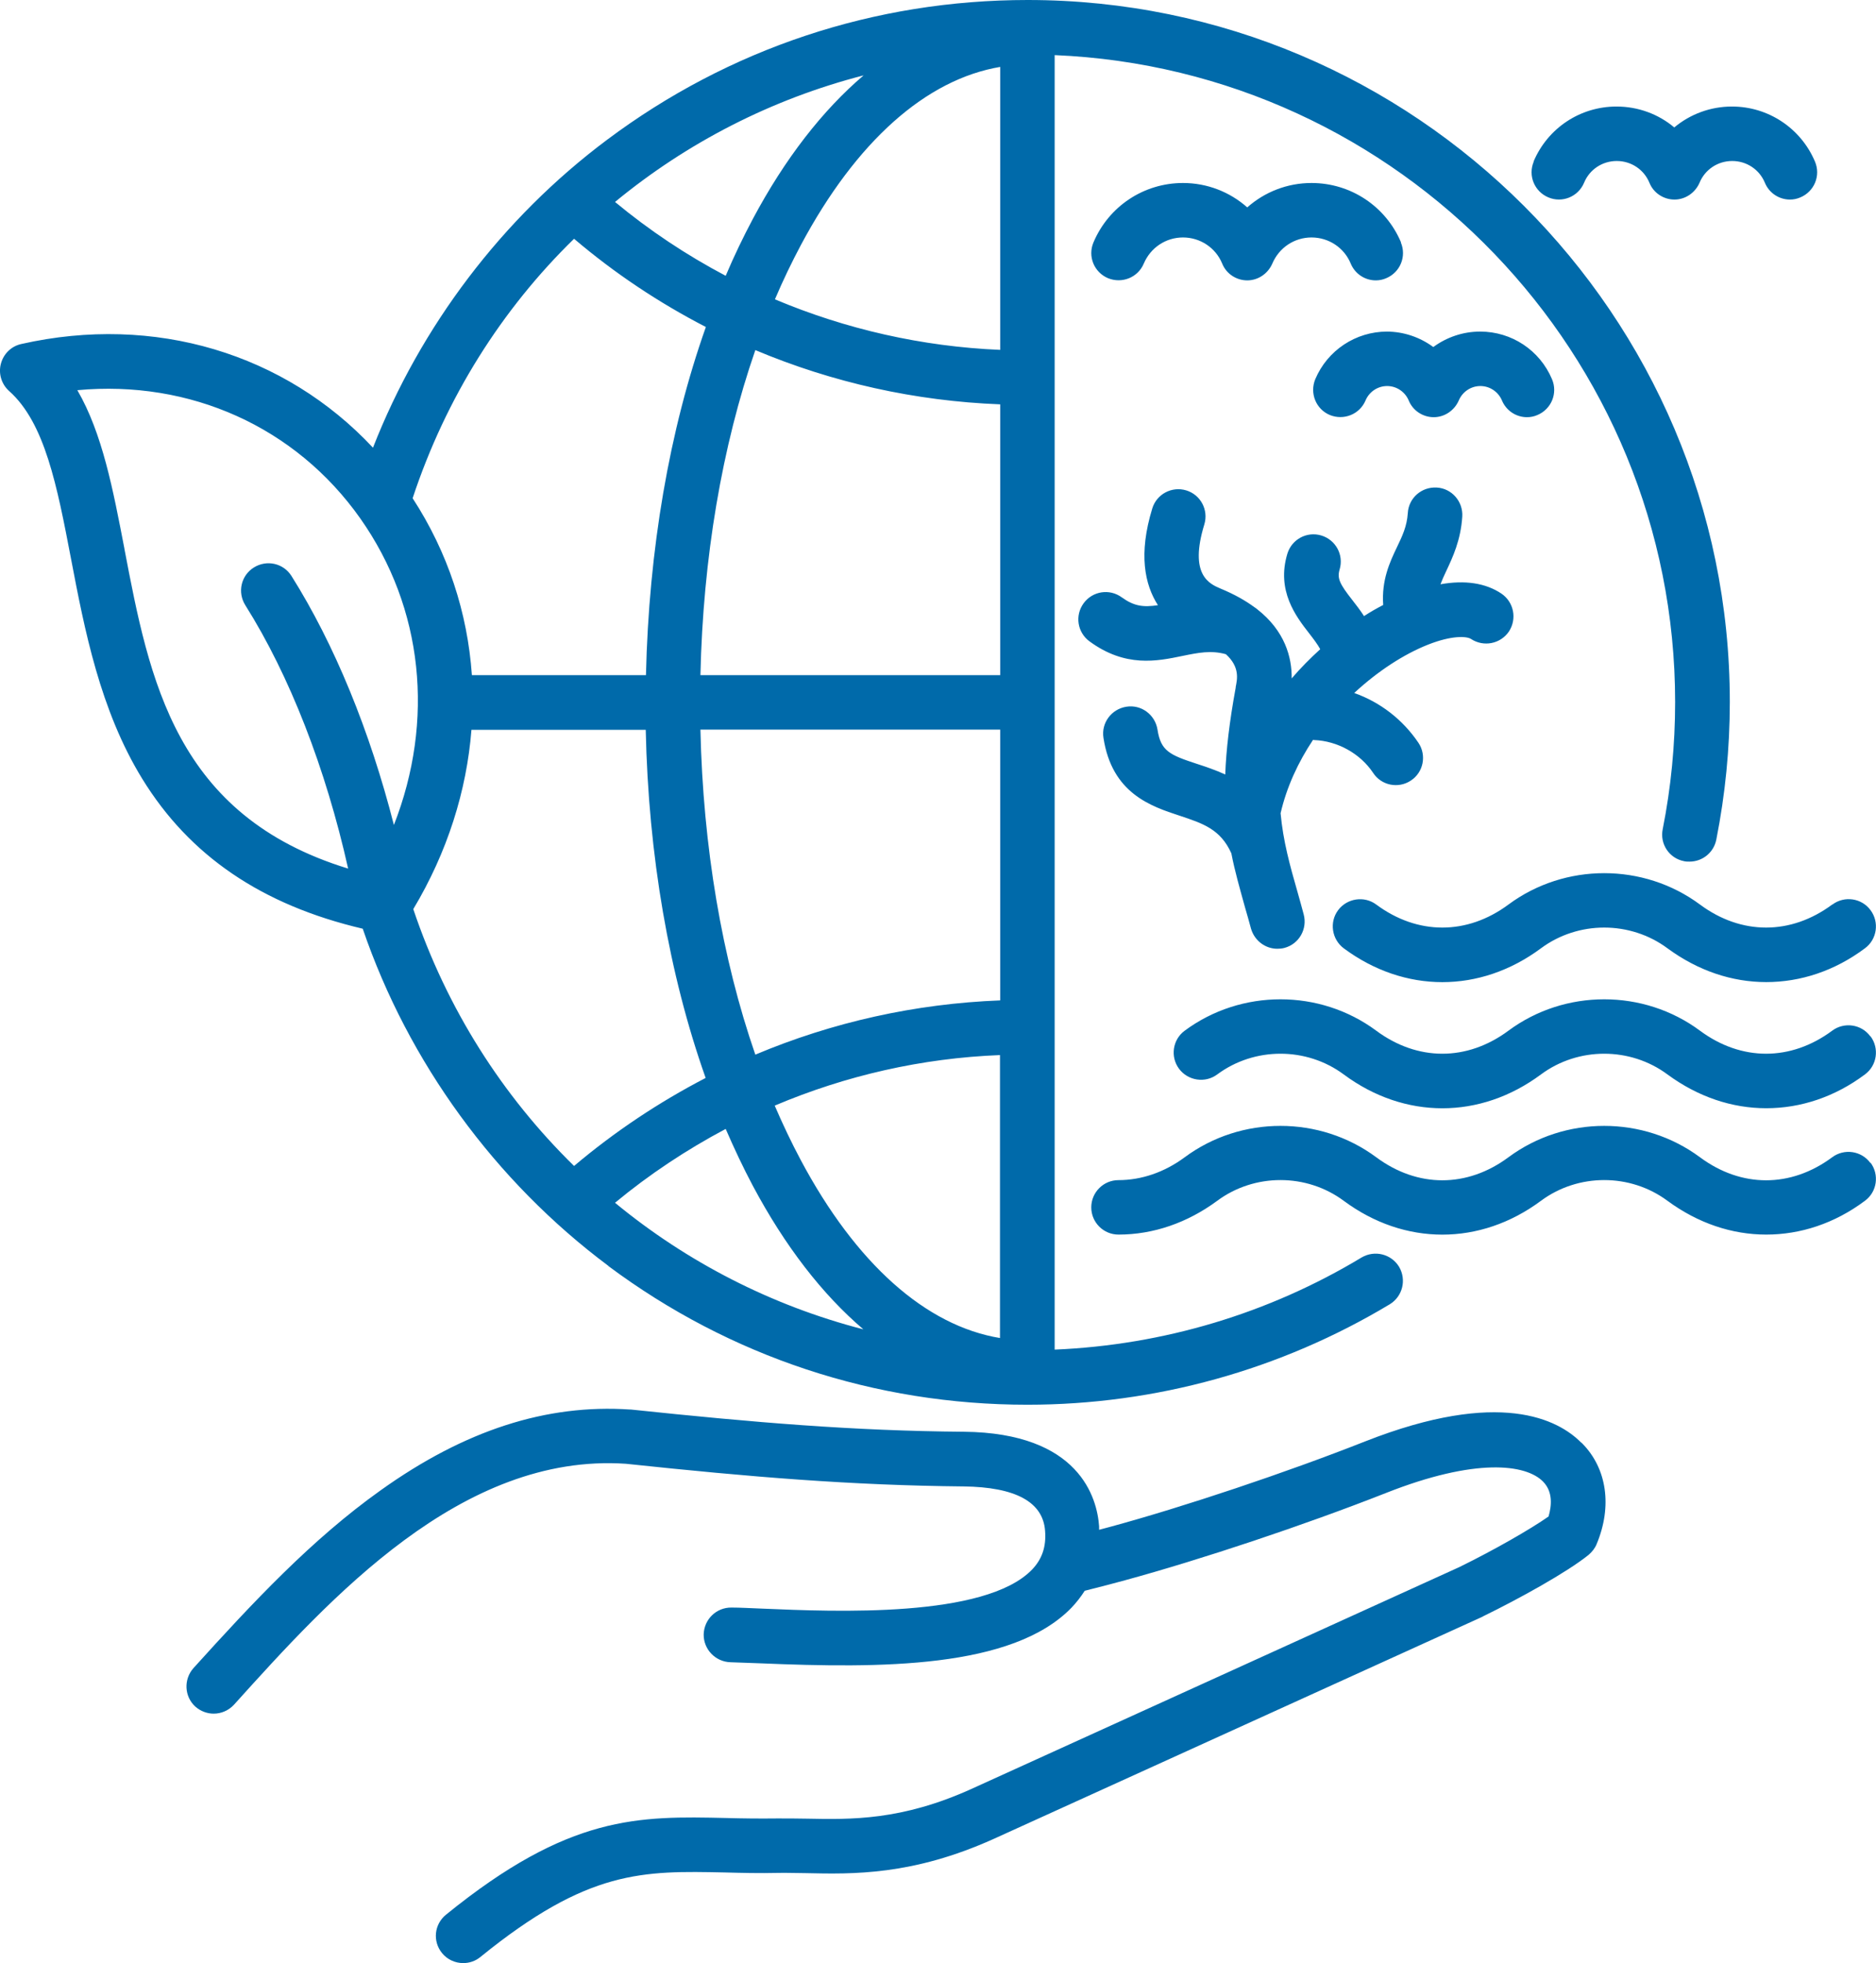 <svg xmlns="http://www.w3.org/2000/svg" id="Capa_2" data-name="Capa 2" viewBox="0 0 86.11 90.11"><defs><style>      .cls-1 {        fill: #006aaa;      }    </style></defs><g id="info"><path class="cls-1" d="M27.92,58.11c5.59,4.17,12.25,6.37,19.24,6.37,5.88,0,11.62-1.6,16.63-4.61.59-.36.78-1.12.43-1.72-.36-.59-1.12-.78-1.72-.43-4.26,2.57-9.1,4.02-14.09,4.23V2.53c15.82.66,28.48,13.73,28.48,29.7,0,1.96-.19,3.92-.57,5.83-.14.68.3,1.34.98,1.47.08.02.16.02.25.02.59,0,1.11-.41,1.23-1.01.41-2.07.62-4.19.62-6.32C79.4,14.46,64.94,0,47.17,0c-7.02,0-13.7,2.22-19.31,6.42-4.81,3.6-8.56,8.56-10.74,14.13C13.08,16.23,7.1,14.41.98,15.79c-.46.1-.82.45-.94.91-.12.45.03.94.38,1.25,1.64,1.46,2.2,4.35,2.84,7.7.62,3.25,1.33,6.94,3.27,10.1,2.17,3.53,5.48,5.79,10.12,6.88,2.09,6.12,6.07,11.59,11.28,15.48h0ZM26.35,53.52c-3.28-3.21-5.84-7.21-7.38-11.79,1.57-2.62,2.45-5.44,2.67-8.23h8c.12,5.75,1.07,11.24,2.75,15.98-2.14,1.11-4.17,2.46-6.04,4.04h0ZM28.23,55.21c1.58-1.31,3.29-2.44,5.08-3.39.39.9.8,1.77,1.24,2.6,1.48,2.78,3.2,5,5.08,6.6-4.22-1.09-8.1-3.09-11.4-5.81h0ZM45.91,61.42c-3.41-.56-6.62-3.41-9.16-8.18-.42-.79-.82-1.63-1.19-2.49,3.26-1.38,6.75-2.18,10.34-2.32v12.99ZM45.91,45.92c-3.9.15-7.7,1-11.24,2.49-1.53-4.42-2.4-9.54-2.52-14.92h13.76v12.43ZM45.91,30.99h-13.76c.12-5.38.99-10.5,2.52-14.92,3.54,1.49,7.34,2.34,11.24,2.49v12.43ZM45.91,3.07v12.99c-3.59-.15-7.09-.95-10.34-2.32.37-.87.77-1.7,1.19-2.49,2.54-4.76,5.75-7.61,9.16-8.18h0ZM39.64,3.46c-1.88,1.6-3.61,3.82-5.09,6.6-.44.83-.86,1.7-1.24,2.6-1.8-.95-3.5-2.08-5.08-3.39,3.3-2.72,7.18-4.72,11.41-5.81h0ZM26.35,10.96c1.87,1.59,3.9,2.94,6.05,4.05-1.68,4.74-2.62,10.23-2.75,15.98h-7.99c-.2-2.86-1.1-5.63-2.72-8.12,1.53-4.63,4.1-8.68,7.41-11.91h0ZM5.71,25.18c-.52-2.7-1.01-5.29-2.16-7.27,5.17-.48,10.02,1.68,12.99,5.89,2.9,4.12,3.41,9.29,1.54,14.07-1.1-4.32-2.73-8.3-4.7-11.43-.37-.59-1.14-.76-1.73-.39-.59.37-.76,1.14-.39,1.73,2.04,3.24,3.69,7.49,4.72,12.09-7.93-2.43-9.12-8.65-10.27-14.68h0ZM85.86,47.57c.41.55.3,1.34-.26,1.75-1.39,1.04-2.96,1.55-4.53,1.55s-3.13-.52-4.53-1.55c-1.71-1.27-4.1-1.27-5.81,0-2.79,2.07-6.26,2.07-9.05,0-1.71-1.27-4.1-1.27-5.81,0-.55.41-1.34.29-1.75-.26-.41-.55-.3-1.34.26-1.75,2.59-1.92,6.2-1.92,8.79,0,1.9,1.41,4.17,1.41,6.07,0,2.59-1.92,6.2-1.92,8.79,0,1.9,1.41,4.17,1.41,6.07,0,.55-.41,1.34-.3,1.75.26h0ZM85.86,53.37c.41.55.3,1.34-.26,1.75-1.39,1.04-2.96,1.55-4.53,1.55s-3.13-.52-4.53-1.55c-1.71-1.27-4.1-1.27-5.81,0-2.79,2.07-6.26,2.07-9.05,0-1.71-1.27-4.1-1.27-5.81,0-1.37,1.01-2.93,1.55-4.53,1.55-.69,0-1.25-.56-1.25-1.25s.56-1.25,1.25-1.25c1.05,0,2.11-.36,3.04-1.05,2.59-1.92,6.2-1.92,8.79,0,1.9,1.41,4.17,1.41,6.07,0,2.59-1.92,6.2-1.92,8.79,0,1.9,1.41,4.17,1.41,6.07,0,.55-.41,1.34-.3,1.75.26h0ZM84.11,41.52c.55-.41,1.34-.3,1.75.26.41.55.3,1.34-.26,1.75-1.39,1.04-2.96,1.55-4.53,1.55s-3.13-.52-4.53-1.55c-1.71-1.27-4.1-1.27-5.81,0-2.79,2.07-6.26,2.07-9.05,0-.55-.41-.67-1.2-.26-1.75.41-.55,1.2-.67,1.75-.26,1.9,1.41,4.17,1.41,6.07,0,2.59-1.92,6.2-1.92,8.79,0,1.9,1.41,4.17,1.41,6.07,0h0ZM64.3,11.13c.27.64-.03,1.37-.67,1.64-.16.07-.32.1-.48.1-.49,0-.95-.29-1.15-.77-.3-.73-1.01-1.2-1.8-1.2s-1.49.47-1.8,1.2c-.2.46-.65.77-1.15.77s-.96-.3-1.15-.77c-.3-.73-1.01-1.2-1.8-1.2s-1.49.47-1.8,1.2c-.27.64-1,.93-1.64.67-.64-.27-.94-1-.67-1.64.7-1.66,2.31-2.73,4.11-2.73,1.11,0,2.15.41,2.95,1.12.8-.71,1.84-1.12,2.95-1.12,1.8,0,3.41,1.07,4.11,2.73h0ZM63.64,15.22c.79,0,1.54.26,2.15.71.61-.45,1.36-.71,2.15-.71,1.45,0,2.74.86,3.3,2.19.27.64-.03,1.37-.67,1.64-.16.07-.32.1-.48.1-.49,0-.95-.29-1.15-.77-.17-.4-.56-.66-.99-.66s-.82.26-.99.66c-.2.46-.65.77-1.15.77s-.96-.3-1.15-.77c-.17-.4-.56-.66-.99-.66s-.82.26-.99.66c-.27.64-1,.93-1.64.67-.64-.27-.93-1-.67-1.64.56-1.33,1.86-2.19,3.3-2.19h-.01ZM72.63,66.26c1.13,1.15,1.38,2.88.66,4.61-.08.2-.21.36-.37.5-.99.8-3.2,2.02-4.84,2.82-.01,0-.02.01-.03.02l-22.44,10.2c-3.73,1.68-6.45,1.62-8.64,1.57-.44,0-.86-.02-1.26-.01-.87.02-1.66,0-2.42-.02-3.79-.08-6.29-.14-11.24,3.88-.23.19-.51.28-.79.28-.36,0-.73-.16-.97-.46-.44-.54-.36-1.32.18-1.76,5.66-4.6,8.84-4.53,12.87-4.44.74.02,1.51.03,2.33.02.45,0,.89,0,1.36.01,2.04.04,4.34.09,7.55-1.36l22.41-10.19c1.59-.78,3.25-1.73,4.09-2.32.14-.48.21-1.13-.25-1.6-.79-.81-3.11-1.1-7.21.52-3.76,1.48-8.47,3.05-11.99,4.01-.32.09-1.12.3-1.84.48-.18.28-.38.54-.61.78-2.72,2.8-8.79,2.78-14.26,2.55-.54-.02-1.02-.04-1.39-.05-.69-.02-1.24-.59-1.23-1.28.02-.69.58-1.24,1.28-1.23.4,0,.88.03,1.44.05,3.31.14,10.19.44,12.35-1.79.46-.48.66-1.05.6-1.79-.1-1.32-1.36-2-3.74-2.03-5.15-.05-9.75-.43-15.5-1.04-7.54-.51-13.58,6.17-17.99,11.06-.25.27-.59.41-.93.41-.3,0-.6-.11-.84-.32-.51-.46-.55-1.25-.09-1.77,2.72-3.01,5.43-5.91,8.59-8.16,3.86-2.76,7.61-3.97,11.45-3.71.02,0,.03,0,.04,0,5.69.6,10.23.98,15.28,1.02,5.32.05,6.12,3.05,6.21,4.34,0,.05,0,.11,0,.16.2-.05.38-.1.49-.13,3.39-.92,8.11-2.5,11.73-3.93,6.18-2.43,8.86-1,9.91.06h.01ZM60.27,33.96c-.68,1.02-1.21,2.16-1.49,3.37.12,1.29.42,2.37.79,3.66.09.32.18.64.27.98.18.67-.21,1.36-.88,1.54-.11.03-.22.04-.33.04-.55,0-1.05-.37-1.21-.93-.09-.34-.18-.65-.27-.96-.24-.87-.47-1.66-.63-2.49-.5-1.11-1.3-1.37-2.38-1.73-1.31-.43-3.1-1.02-3.49-3.57-.11-.68.36-1.32,1.05-1.43.68-.11,1.32.36,1.43,1.05.15.98.55,1.16,1.8,1.57.4.13.85.28,1.31.49.04-1.11.19-2.41.48-3.99,0-.01,0-.02,0-.03.07-.35.2-.91-.45-1.5-.68-.19-1.27-.07-2,.08-1.16.24-2.61.54-4.26-.67-.56-.41-.68-1.19-.27-1.75.41-.56,1.19-.68,1.75-.27.57.41.99.46,1.66.36-.61-.95-.9-2.35-.26-4.44.2-.66.9-1.03,1.56-.83.66.2,1.03.9.83,1.56-.71,2.32.23,2.73.75,2.95.63.26,1.14.55,1.56.86.04.02.07.05.11.08,1.28,1,1.6,2.21,1.59,3.18.41-.48.86-.93,1.31-1.34-.12-.22-.3-.46-.51-.73-.6-.77-1.51-1.95-1-3.65.2-.66.89-1.04,1.56-.84.66.2,1.04.89.84,1.56-.12.41,0,.66.58,1.4.17.22.36.46.54.74.29-.19.59-.36.88-.51-.08-1.14.3-1.96.63-2.65.25-.52.46-.96.5-1.57.04-.69.63-1.21,1.33-1.17.69.04,1.21.64,1.17,1.33-.07,1.09-.44,1.87-.73,2.49-.11.23-.2.43-.27.62,1.12-.2,2.07-.06,2.8.43.57.39.72,1.16.34,1.74-.39.57-1.16.72-1.74.34-.2-.13-.88-.17-1.97.26-1.11.44-2.3,1.21-3.39,2.22,1.19.42,2.23,1.22,2.95,2.29.38.57.23,1.35-.35,1.73-.57.38-1.35.23-1.73-.35-.59-.89-1.64-1.47-2.71-1.51h0ZM70.39,7.42c.65-1.54,2.14-2.53,3.81-2.53.99,0,1.93.35,2.65.96.73-.61,1.66-.96,2.65-.96,1.66,0,3.16.99,3.81,2.53.27.64-.03,1.37-.67,1.64-.16.07-.32.1-.48.1-.49,0-.95-.29-1.15-.77-.25-.61-.84-1-1.5-1s-1.25.39-1.5,1c-.2.46-.65.77-1.15.77s-.96-.3-1.15-.77c-.25-.61-.84-1-1.5-1s-1.25.39-1.5,1c-.27.64-1,.94-1.64.67-.64-.27-.94-1-.67-1.64h0Z"></path></g></svg>